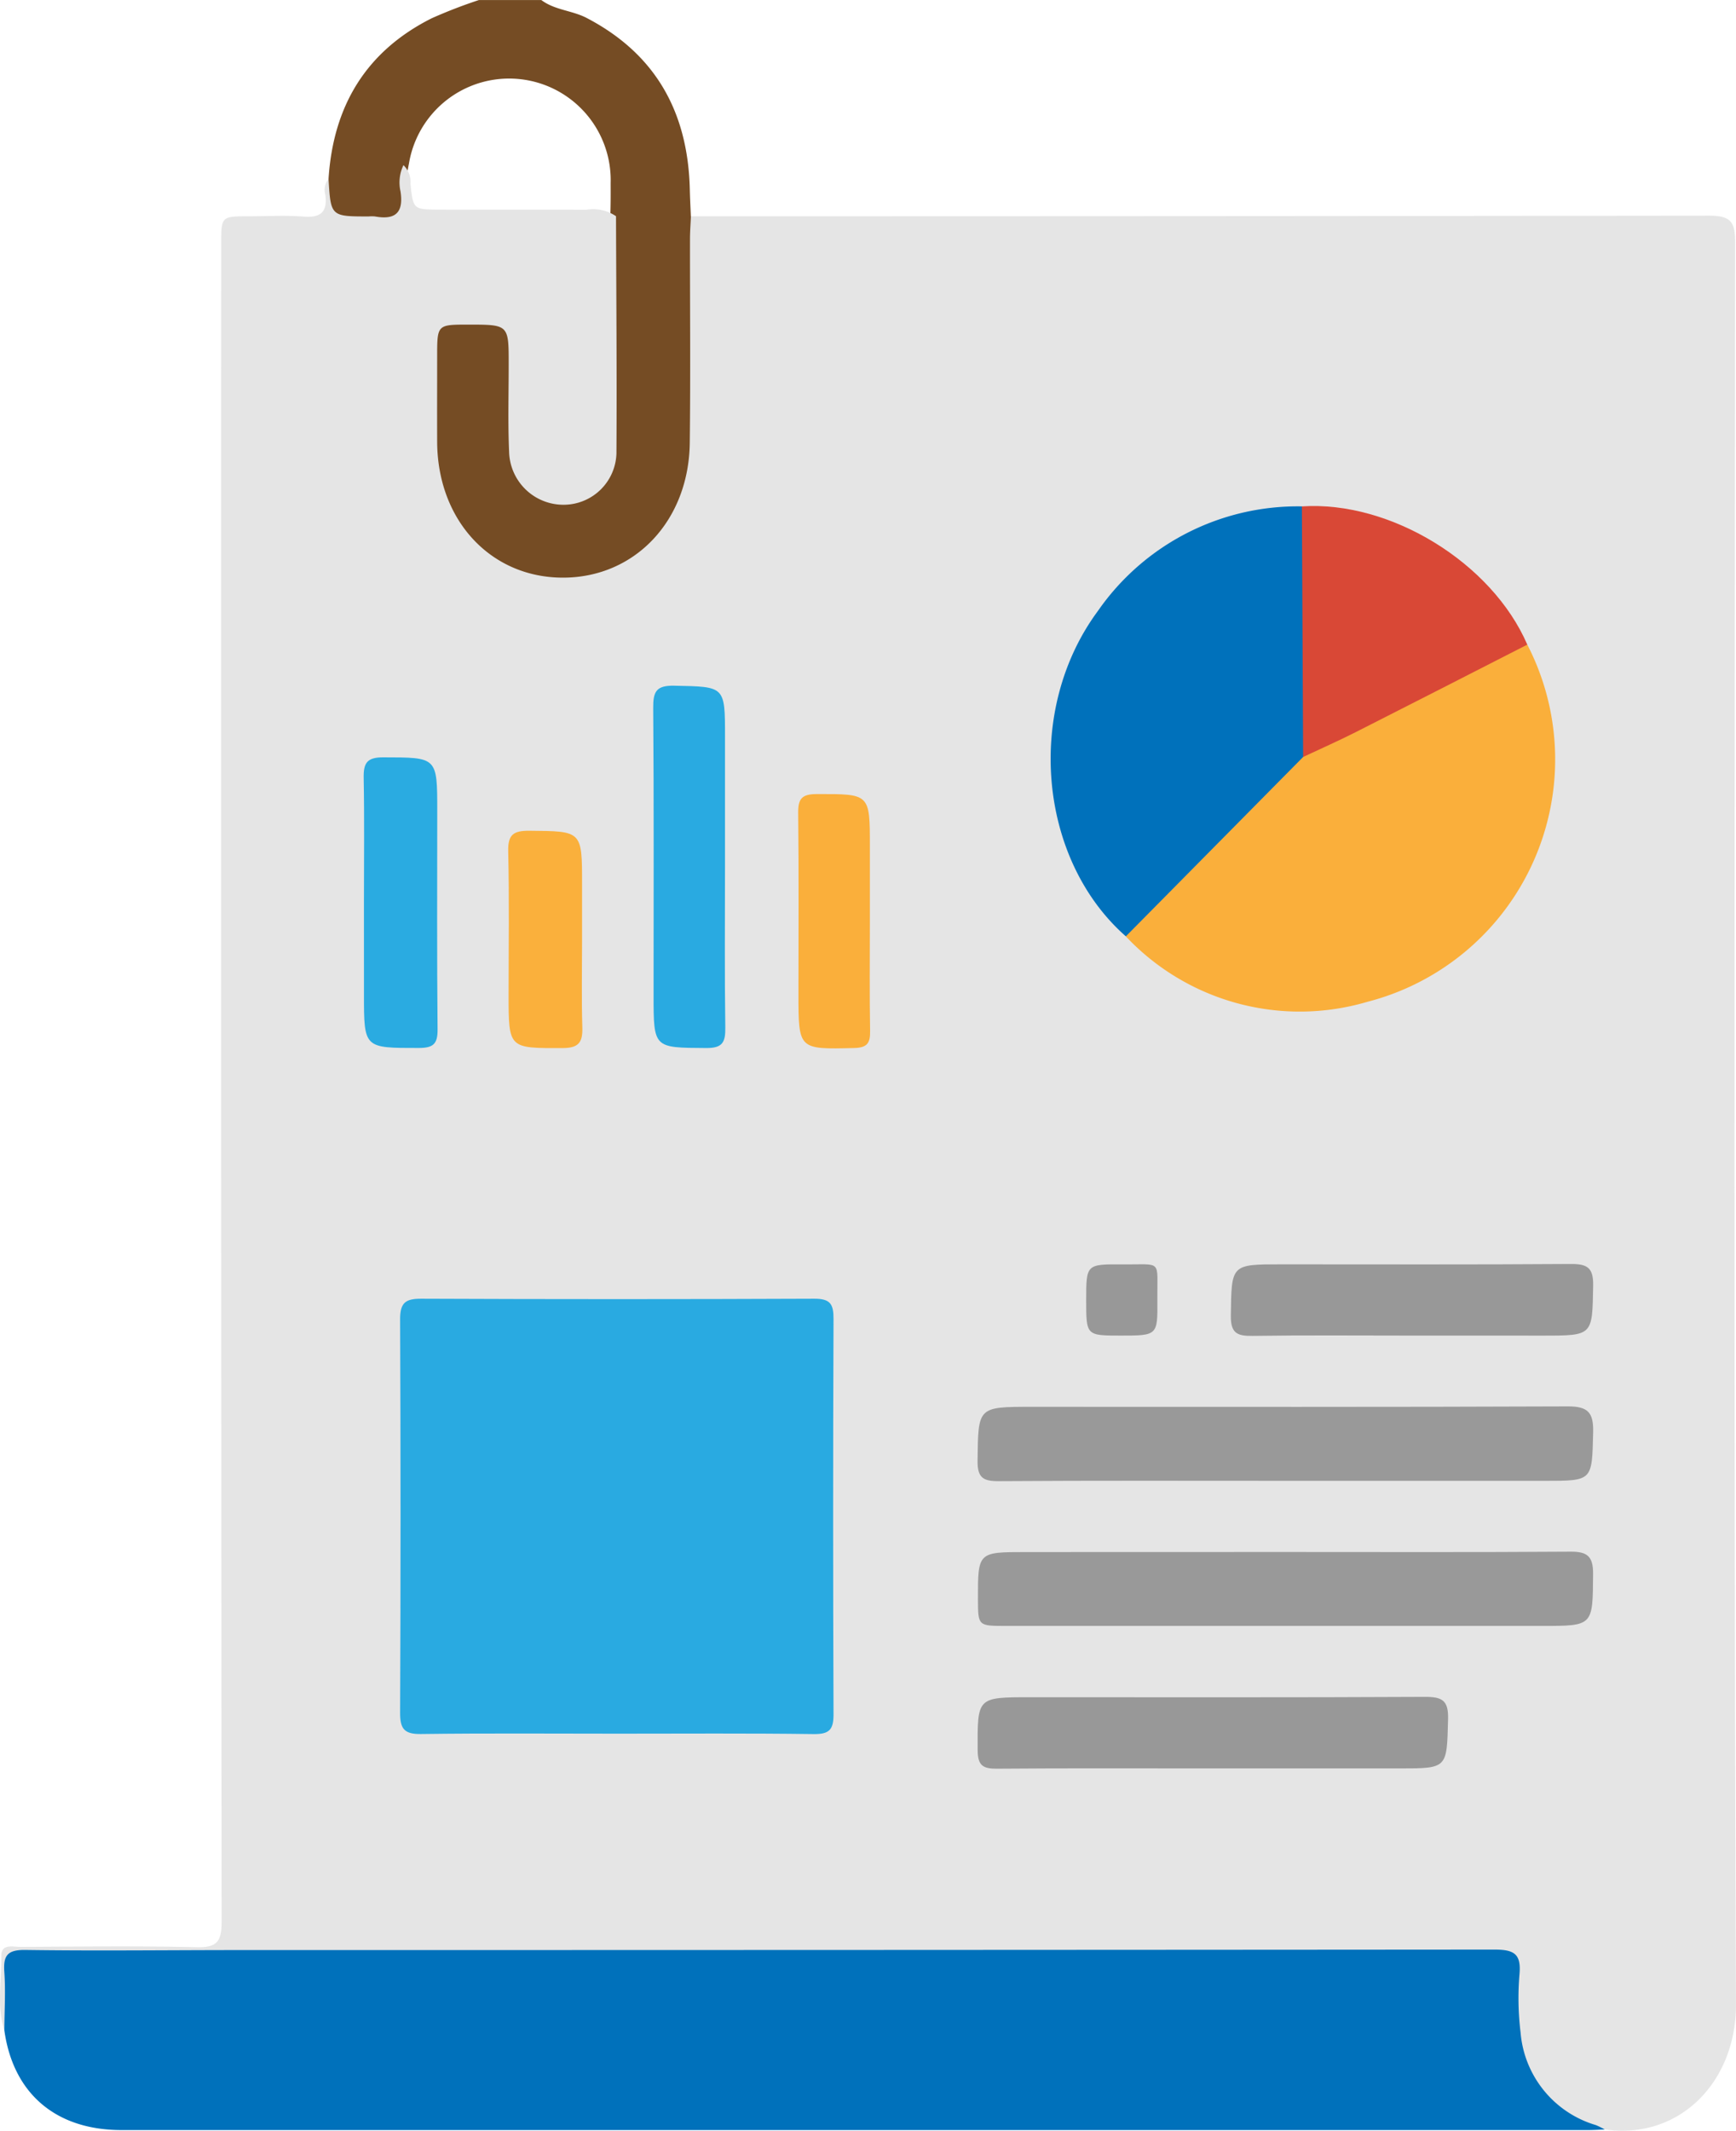 <svg xmlns="http://www.w3.org/2000/svg" width="117.743" height="144.435" viewBox="0 0 117.743 144.435"><defs><style>.a{fill:#754c24;}.b{fill:#e5e5e5;}.c{fill:#0071bb;}.d{fill:#29aae1;}.e{fill:#faaf3b;}.f{fill:#999;}.g{fill:#d94836;}.h{fill:#989898;}.i{fill:#2aabe1;}.j{fill:#fab03c;}</style></defs><path class="a" d="M146.79,1700.4c.313-4.931,2.534-8.652,7-10.893a34.161,34.161,0,0,1,3.2-1.235h4.231c.908.685,2.076.7,3.064,1.209,4.718,2.456,6.886,6.421,7.008,11.633.014.608.047,1.216.071,1.824a2.352,2.352,0,0,1,.424,1.733q.01,6.551,0,13.1a13.369,13.369,0,0,1-.508,3.476,8.9,8.9,0,0,1-9.223,6.542c-4.832-.591-8.235-4.181-8.3-8.792-.031-2.395-.036-4.791.008-7.186.029-1.6.339-1.887,1.9-1.958,3.66-.167,3.713-.112,3.719,3.527,0,1.738-.082,3.479.04,5.212a3.29,3.29,0,0,0,3.284,3.355,3.045,3.045,0,0,0,3.147-3.242c.062-3.24.012-6.482.021-9.722.005-1.926-.02-3.852.013-5.775.039-.838.039-1.679.035-2.521a6.888,6.888,0,0,0-13.68-1.332c-.038.183-.067.368-.109.553a4.585,4.585,0,0,0-.107,1.247c-.056,1.931-.288,2.168-2.168,2.217-.139,0-.279,0-.418,0C146.578,1703.394,146.519,1703.328,146.79,1700.4Z" transform="translate(-124.507 -1688.27)"></path><path class="b" d="M143.334,1702.143c.152,2.544.152,2.544,2.726,2.544a2.335,2.335,0,0,1,.42,0c1.383.253,1.96-.253,1.735-1.7a2.716,2.716,0,0,1,.2-1.778,1.594,1.594,0,0,1,.476,1.269c.184,1.727.184,1.739,1.949,1.745,3.328.012,6.655,0,9.983.01a2.767,2.767,0,0,1,2.009.437c.016,5.356.062,10.712.029,16.068a3.585,3.585,0,0,1-3.536,3.491,3.685,3.685,0,0,1-3.745-3.612c-.086-1.97-.026-3.947-.027-5.921,0-2.678,0-2.678-2.74-2.678-2.112,0-2.112,0-2.112,2.171,0,1.928-.008,3.854,0,5.781.025,5.337,3.657,9.227,8.584,9.2,4.846-.028,8.484-3.868,8.549-9.133.055-4.605.01-9.212.015-13.817,0-.515.042-1.03.064-1.545q34.539,0,69.078-.04c1.511,0,1.745.483,1.744,1.835-.034,39.8-.1,79.6.055,119.406.02,5.292-3.87,9.213-8.906,8.479-3.886-.825-5.959-3.252-6.258-7.344-.072-.985-.048-1.973-.036-2.958.01-.958-.43-1.37-1.369-1.333-.421.016-.845,0-1.268,0H124.431c-.189,0-.376,0-.564,0-1.973.018-1.98.059-2.038,2.088-.028.953.3,1.99-.485,2.822-.535-1.648-.17-3.34-.205-5.009-.018-.876.778-.638,1.288-.639,3.992-.017,7.986-.071,11.975.023,1.4.034,1.682-.427,1.681-1.746q-.053-56.853-.029-113.707c0-1.876,0-1.876,1.916-1.877,1.221,0,2.448-.074,3.661.022,1.179.094,1.646-.318,1.484-1.493A1.161,1.161,0,0,1,143.334,1702.143Z" transform="translate(-121.051 -1690.015)"></path><path class="c" d="M121.388,1846.479c.006-1.314.092-2.635,0-3.942-.083-1.141.222-1.518,1.439-1.5,4.79.068,9.582.009,14.373.008q42.63,0,85.257-.033c1.347,0,1.818.3,1.694,1.684a19.125,19.125,0,0,0,.075,3.936,7.153,7.153,0,0,0,5.111,6.277,5.047,5.047,0,0,1,.6.3c-.375.012-.751.036-1.126.036q-49.744,0-99.489,0C124.867,1853.241,121.982,1850.757,121.388,1846.479Z" transform="translate(-121.094 -1708.861)"></path><path class="d" d="M167.219,1819.5c-4.464,0-8.928-.036-13.391.024-1.136.016-1.417-.356-1.412-1.449q.06-13.321,0-26.641c-.006-1.141.356-1.422,1.444-1.416q13.32.056,26.64,0c1.1-.005,1.317.368,1.312,1.379q-.053,13.391,0,26.781c.005,1.055-.286,1.363-1.344,1.35C176.053,1819.467,171.635,1819.5,167.219,1819.5Z" transform="translate(-125.279 -1701.986)"></path><path class="e" d="M236.537,1738.774a16.965,16.965,0,0,1-10.843,24.21,16.2,16.2,0,0,1-16.387-4.436,1.24,1.24,0,0,1,.48-.976c3.831-3.792,7.549-7.7,11.482-11.391,4.636-2.359,9.3-4.66,13.946-7A2.386,2.386,0,0,1,236.537,1738.774Z" transform="translate(-132.949 -1695.078)"></path><path class="c" d="M220.538,1744.93l-12.024,12.158c-5.944-5.227-6.849-15.371-1.893-22.059a16.5,16.5,0,0,1,13.833-7.085,2.249,2.249,0,0,1,.479,1.846q.026,6.694,0,13.389A2.663,2.663,0,0,1,220.538,1744.93Z" transform="translate(-132.154 -1693.619)"></path><path class="f" d="M218.435,1803.5c-6.434,0-12.866-.022-19.3.022-1.062.007-1.465-.218-1.451-1.386.046-3.652-.007-3.652,3.674-3.652,12.115,0,24.23.021,36.344-.029,1.372-.006,1.766.4,1.734,1.751-.08,3.293-.019,3.295-3.253,3.295Z" transform="translate(-131.382 -1703.124)"></path><path class="f" d="M218.443,1809.859c6.485,0,12.969.024,19.454-.022,1.156-.009,1.548.322,1.539,1.506-.025,3.527.022,3.527-3.45,3.527h-36.37c-1.893,0-1.893,0-1.9-1.8-.005-3.206-.005-3.206,3.242-3.206Z" transform="translate(-131.387 -1704.659)"></path><path class="g" d="M223.193,1744.926q-.042-8.493-.084-16.985c6.009-.4,12.89,3.819,15.289,9.37-3.883,1.981-7.762,3.97-11.651,5.938C225.578,1743.84,224.378,1744.369,223.193,1744.926Z" transform="translate(-134.81 -1693.615)"></path><path class="h" d="M213.5,1826.062c-4.833,0-9.667-.021-14.5.018-.939.008-1.3-.207-1.308-1.234-.015-3.61-.055-3.609,3.558-3.609,8.916,0,17.832.021,26.747-.025,1.179-.006,1.639.21,1.6,1.52-.087,3.328-.017,3.33-3.291,3.33Z" transform="translate(-131.383 -1706.192)"></path><path class="d" d="M177.126,1754.314c0,3.616-.031,7.232.021,10.848.014,1-.183,1.4-1.3,1.39-3.565-.023-3.565.026-3.565-3.6,0-6.48.026-12.96-.025-19.441-.009-1.117.2-1.544,1.434-1.518,3.435.071,3.436.01,3.436,3.445Z" transform="translate(-127.954 -1695.513)"></path><path class="h" d="M229.718,1792.15c-3.571,0-7.142-.032-10.713.021-1.044.015-1.481-.188-1.465-1.374.048-3.475-.009-3.476,3.437-3.476,6.531,0,13.063.024,19.594-.023,1.117-.008,1.563.22,1.542,1.454-.059,3.4,0,3.4-3.372,3.4Z" transform="translate(-134.059 -1701.62)"></path><path class="i" d="M149.578,1757.322c0-2.772.035-5.546-.018-8.317-.019-1,.212-1.405,1.32-1.4,3.67.006,3.67-.039,3.67,3.637,0,4.934-.026,9.868.022,14.8.01,1-.3,1.261-1.274,1.262-3.719,0-3.719.037-3.719-3.638Z" transform="translate(-124.894 -1696.269)"></path><path class="e" d="M188.486,1759.217c0,2.44-.027,4.88.015,7.319.014.818-.184,1.139-1.083,1.16-3.777.09-3.776.121-3.776-3.681,0-4.082.027-8.164-.019-12.245-.011-.96.239-1.286,1.246-1.287,3.617-.007,3.617-.045,3.617,3.526Z" transform="translate(-129.487 -1696.657)"></path><path class="j" d="M165.9,1760.765c0,1.97-.042,3.941.018,5.908.03.995-.215,1.41-1.319,1.414-3.682.011-3.682.054-3.682-3.622,0-3.237.05-6.473-.026-9.708-.028-1.145.358-1.408,1.437-1.4,3.572.031,3.572-.009,3.572,3.607Z" transform="translate(-126.422 -1697.045)"></path><path class="h" d="M208.545,1792.153c-2.346,0-2.346,0-2.345-2.405,0-2.423,0-2.441,2.474-2.419,2.733.024,2.328-.381,2.353,2.408C211.05,1792.153,211.033,1792.153,208.545,1792.153Z" transform="translate(-132.53 -1701.623)"></path></svg>